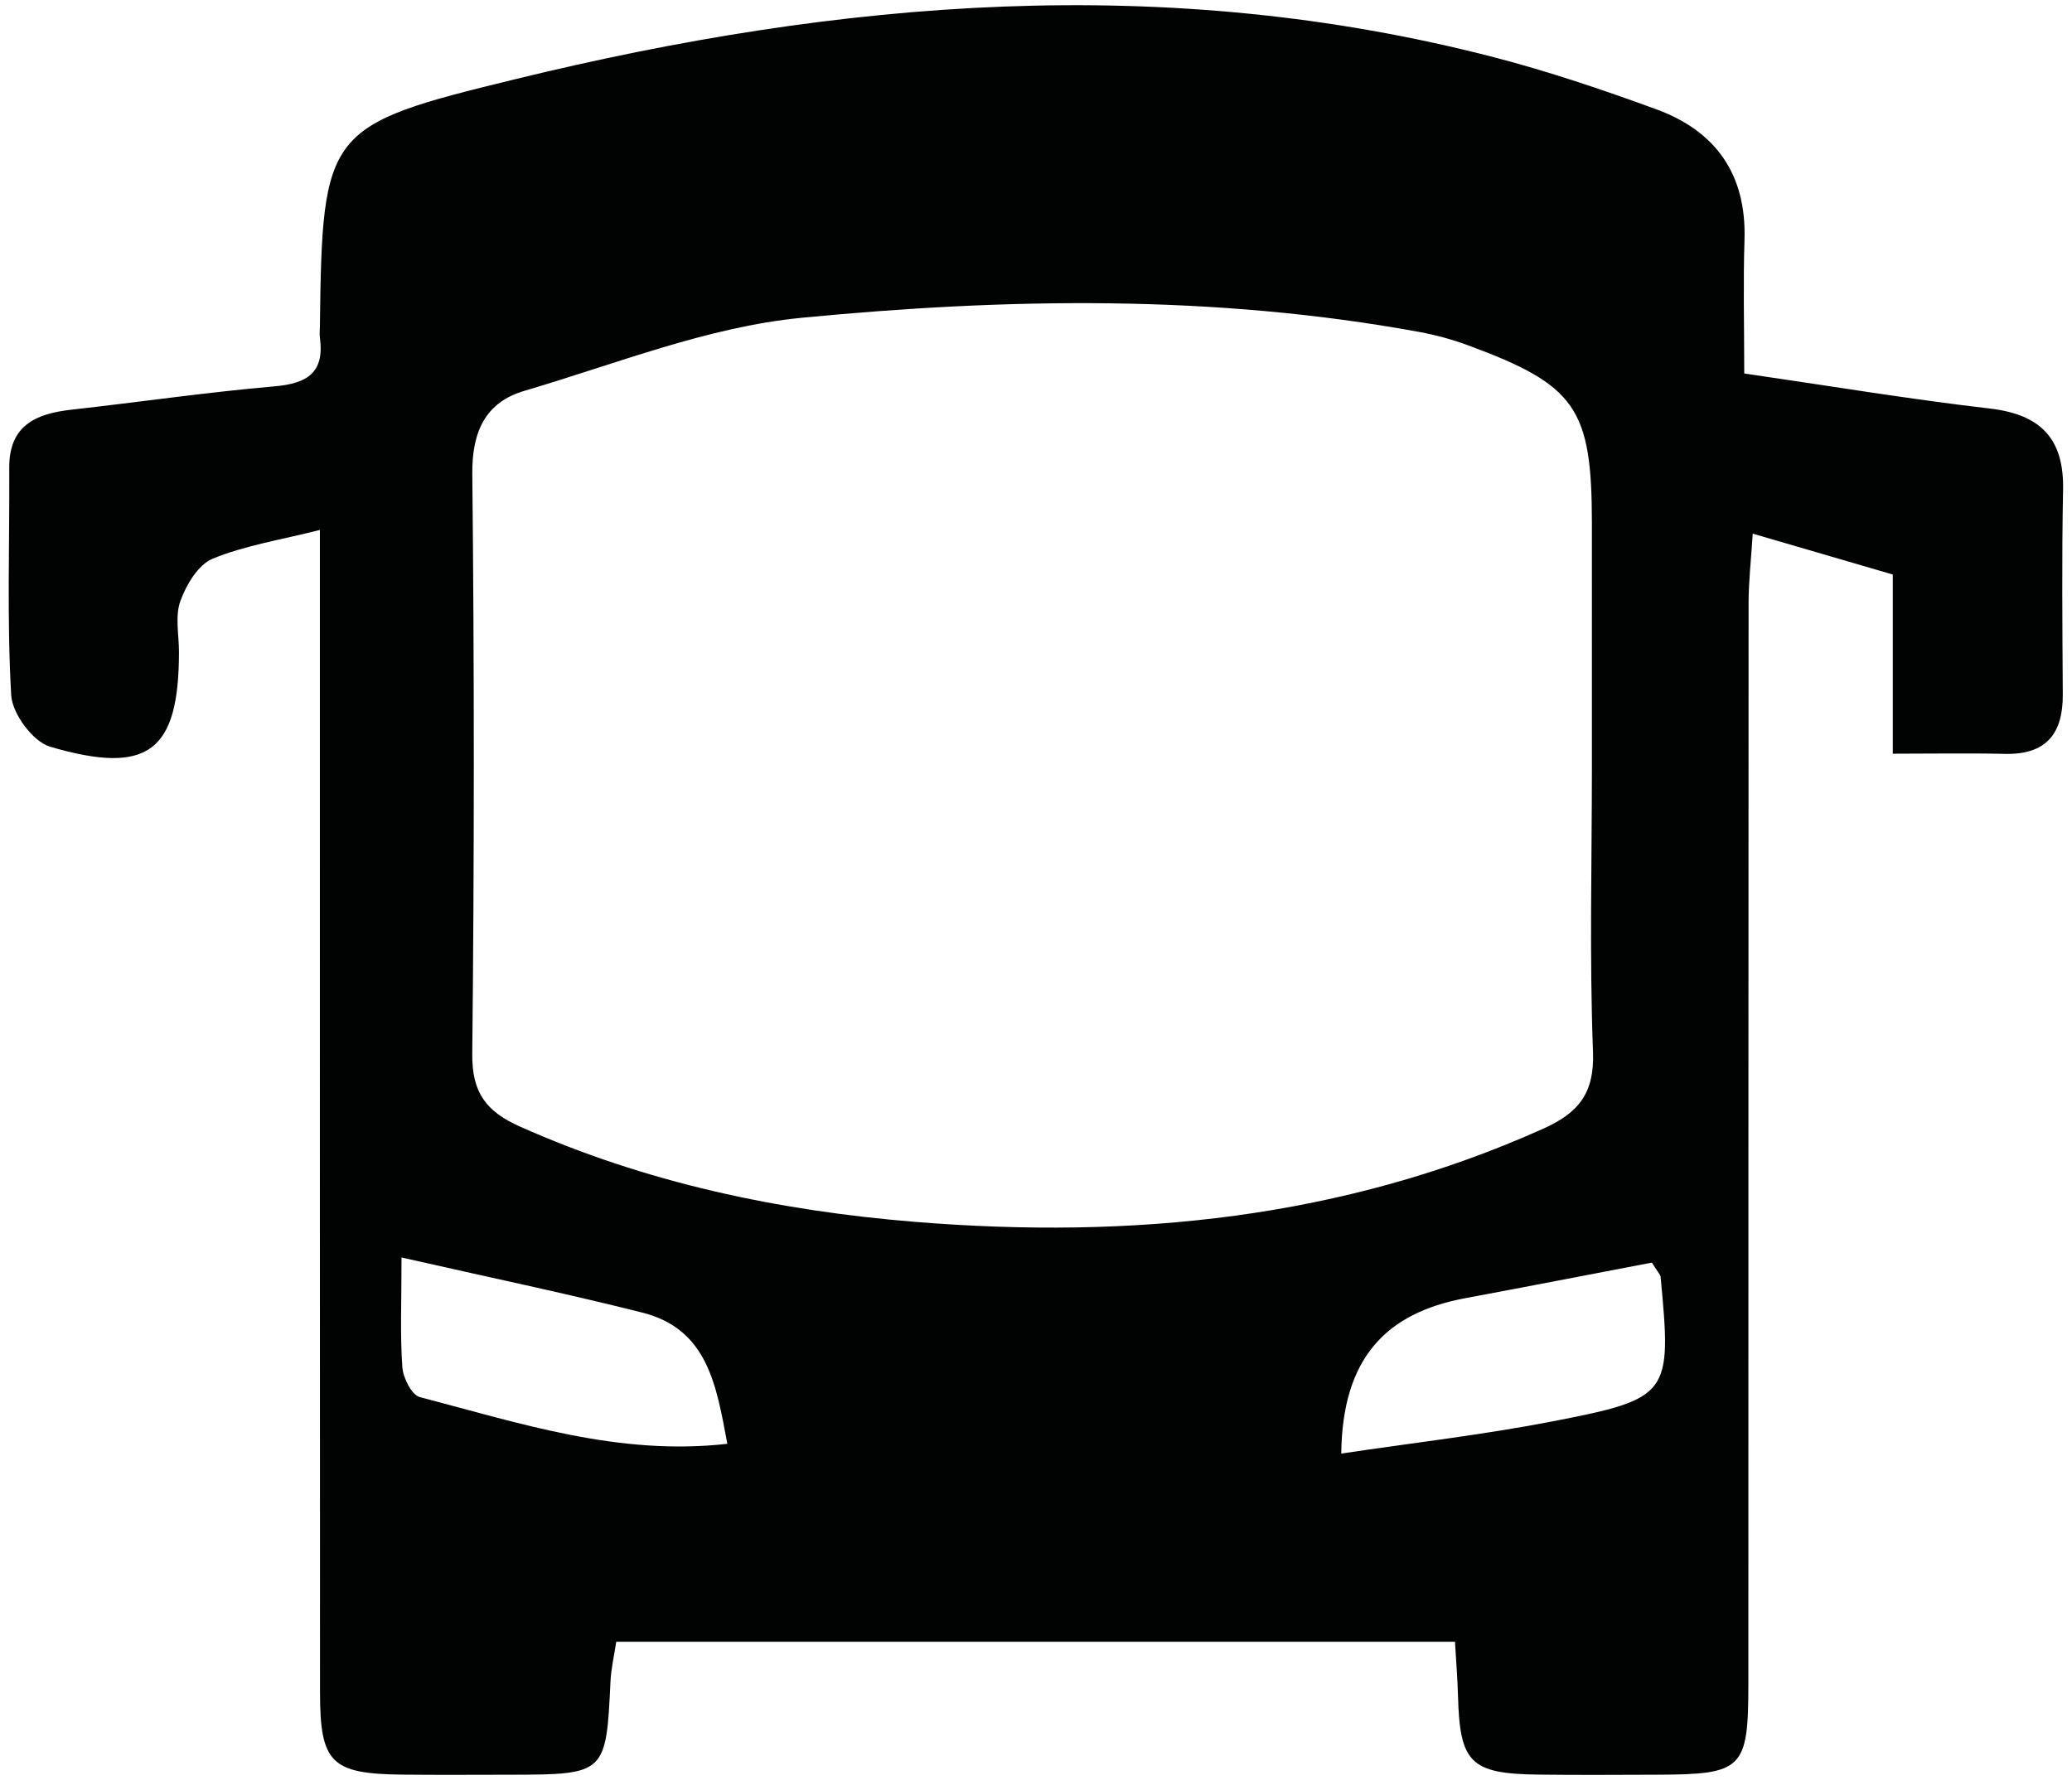 <?xml version="1.0" encoding="utf-8"?>
<!-- Generator: Adobe Illustrator 16.0.4, SVG Export Plug-In . SVG Version: 6.00 Build 0)  -->
<!DOCTYPE svg PUBLIC "-//W3C//DTD SVG 1.1//EN" "http://www.w3.org/Graphics/SVG/1.1/DTD/svg11.dtd">
<svg version="1.1" id="Layer_1" xmlns="http://www.w3.org/2000/svg" xmlns:xlink="http://www.w3.org/1999/xlink" x="0px" y="0px"
	 width="282.069px" height="243.023px" viewBox="0 0 282.069 243.023" enable-background="new 0 0 282.069 243.023"
	 xml:space="preserve">
<path fill-rule="evenodd" clip-rule="evenodd" fill="#010202" d="M237.45,50.849c11.554,1.679,22.45,3.497,33.409,4.77
	c6.908,0.803,10.135,4.054,9.995,11.06c-0.184,9.293-0.091,18.592-0.039,27.888c0.031,5.377-2.3,8.208-7.91,8.075
	c-4.843-0.115-9.69-0.024-15.23-0.024c0-8.413,0-16.061,0-24.396c-6.262-1.828-12.071-3.523-19.069-5.566
	c-0.224,3.582-0.563,6.498-0.565,9.415c-0.033,49.064-0.015,98.128-0.03,147.191c-0.003,11.59-0.762,12.324-12.296,12.365
	c-5.423,0.018-10.846,0.055-16.269-0.012c-9.271-0.112-10.728-1.591-10.964-10.77c-0.06-2.27-0.251-4.535-0.41-7.32
	c-38.202,0-76.025,0-114.179,0c-0.289,1.925-0.705,3.664-0.786,5.417c-0.586,12.553-0.687,12.669-13.558,12.688
	c-4.906,0.006-9.813,0.039-14.718-0.012c-9.741-0.099-11.261-1.556-11.267-11.226c-0.03-49.58-0.014-99.162-0.016-148.741
	c0-2.805,0-5.61,0-9.499c-5.424,1.375-10.233,2.116-14.604,3.92c-1.968,0.812-3.594,3.555-4.394,5.776
	c-0.742,2.061-0.185,4.592-0.187,6.917c-0.011,13.539-4.145,16.828-17.544,12.901c-2.329-0.682-5.147-4.494-5.293-7.002
	C0.929,84.37,1.318,74.021,1.26,63.692c-0.032-5.787,3.623-7.37,8.477-7.914c9.227-1.032,18.424-2.376,27.669-3.18
	c4.446-0.386,6.789-1.888,6.145-6.613c-0.068-0.507-0.009-1.031-0.003-1.548c0.319-26.856,0.86-27.374,26.616-33.661
	C114.361-0.01,158.698-3.785,203.355,7.788c7.466,1.935,14.813,4.428,22.067,7.071c8.147,2.967,12.348,8.867,12.062,17.796
	C237.298,38.543,237.45,44.441,237.45,50.849z M216.711,104.507c0-11.096,0.003-22.192-0.001-33.288
	c-0.005-15.626-2.172-18.781-16.839-24.199c-2.162-0.799-4.425-1.415-6.695-1.83c-27.904-5.109-56.067-4.626-84.041-1.923
	c-12.79,1.236-25.25,6.27-37.751,9.947c-5.312,1.563-7.147,5.575-7.087,11.335c0.275,26.317,0.272,52.641-0.006,78.958
	c-0.055,5.282,1.918,7.836,6.501,9.88c17.172,7.661,35.243,11.469,53.838,12.977c29.452,2.388,58.159-0.419,85.486-12.704
	c4.791-2.154,6.961-4.827,6.746-10.454C216.373,130.324,216.708,117.409,216.711,104.507z M54.66,171.208
	c0,6.258-0.201,10.618,0.113,14.942c0.104,1.453,1.266,3.776,2.371,4.062c13.591,3.55,27.088,8.051,41.871,6.364
	c-1.495-7.988-2.674-15.612-11.563-17.86C77.027,176.085,66.492,173.894,54.66,171.208z M224.874,171.906
	c-8.359,1.595-16.882,3.255-25.415,4.846c-10.76,2.005-16.728,8.148-16.868,21.154c9.71-1.455,19.273-2.546,28.694-4.371
	c16.115-3.124,16.304-3.619,14.775-19.731C226.039,173.577,225.801,173.371,224.874,171.906z"/>
</svg>
